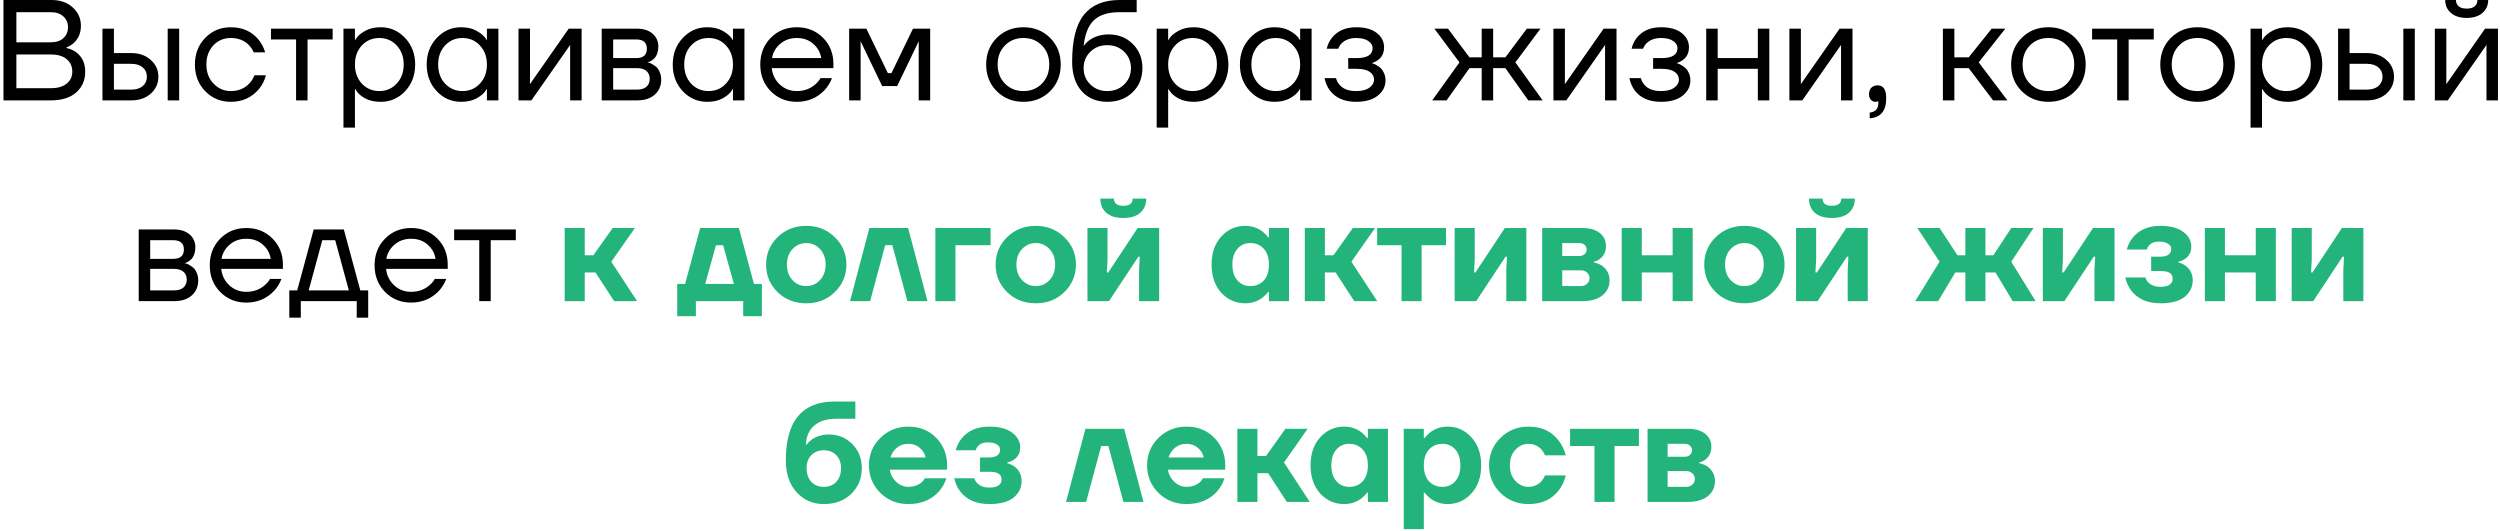 <?xml version="1.0" encoding="UTF-8"?> <svg xmlns="http://www.w3.org/2000/svg" width="523" height="111" viewBox="0 0 523 111" fill="none"> <path d="M0.726 21V-1.43051e-06H10.776C12.616 -1.43051e-06 14.096 0.52 15.216 1.56C16.356 2.58 16.926 3.86 16.926 5.4C16.926 6.88 16.426 8.08 15.426 9C14.966 9.4 14.466 9.7 13.926 9.9V10.05C14.626 10.19 15.276 10.47 15.876 10.89C17.176 11.83 17.826 13.2 17.826 15C17.826 16.78 17.196 18.23 15.936 19.35C14.676 20.45 12.906 21 10.626 21H0.726ZM3.426 8.85H10.626C11.746 8.85 12.626 8.56 13.266 7.98C13.906 7.38 14.226 6.62 14.226 5.7C14.226 4.78 13.906 4.03 13.266 3.45C12.626 2.85 11.746 2.55 10.626 2.55H3.426V8.85ZM3.426 18.45H10.626C12.066 18.45 13.176 18.13 13.956 17.49C14.736 16.85 15.126 16.02 15.126 15C15.126 13.9 14.736 13.03 13.956 12.39C13.196 11.73 12.086 11.4 10.626 11.4H3.426V18.45ZM35.082 21V6H37.482V21H35.082ZM21.432 21V6H23.832V11.1H27.432C29.112 11.1 30.482 11.58 31.542 12.54C32.602 13.48 33.132 14.65 33.132 16.05C33.132 17.45 32.602 18.63 31.542 19.59C30.482 20.53 29.112 21 27.432 21H21.432ZM23.832 18.75H27.432C28.472 18.75 29.282 18.5 29.862 18C30.442 17.5 30.732 16.85 30.732 16.05C30.732 15.25 30.442 14.6 29.862 14.1C29.282 13.6 28.472 13.35 27.432 13.35H23.832V18.75ZM42.936 19.08C41.496 17.6 40.776 15.74 40.776 13.5C40.776 11.26 41.496 9.4 42.936 7.92C44.376 6.44 46.156 5.7 48.276 5.7C50.736 5.7 52.686 6.58 54.126 8.34C54.746 9.12 55.196 9.99 55.476 10.95H53.076C52.856 10.41 52.526 9.91 52.086 9.45C51.126 8.45 49.856 7.95 48.276 7.95C46.816 7.95 45.596 8.47 44.616 9.51C43.656 10.55 43.176 11.88 43.176 13.5C43.176 15.12 43.676 16.45 44.676 17.49C45.676 18.53 46.876 19.05 48.276 19.05C49.916 19.05 51.226 18.5 52.206 17.4C52.646 16.94 52.986 16.39 53.226 15.75H55.626C55.366 16.77 54.906 17.7 54.246 18.54C52.726 20.38 50.736 21.3 48.276 21.3C46.156 21.3 44.376 20.56 42.936 19.08ZM56.689 8.25V6H69.589V8.25H64.339V21H61.939V8.25H56.689ZM71.852 26.7V6H74.252V8.4H74.282L74.582 7.95C74.922 7.43 75.532 6.93 76.412 6.45C77.292 5.95 78.372 5.7 79.652 5.7C81.652 5.7 83.352 6.45 84.752 7.95C86.152 9.43 86.852 11.28 86.852 13.5C86.852 15.72 86.152 17.58 84.752 19.08C83.352 20.56 81.652 21.3 79.652 21.3C78.372 21.3 77.282 21.06 76.382 20.58C75.502 20.08 74.902 19.56 74.582 19.02L74.282 18.6H74.252V26.7H71.852ZM75.692 9.51C74.732 10.55 74.252 11.88 74.252 13.5C74.252 15.12 74.732 16.45 75.692 17.49C76.672 18.53 77.892 19.05 79.352 19.05C80.812 19.05 82.022 18.53 82.982 17.49C83.962 16.45 84.452 15.12 84.452 13.5C84.452 11.88 83.962 10.55 82.982 9.51C82.022 8.47 80.812 7.95 79.352 7.95C77.892 7.95 76.672 8.47 75.692 9.51ZM91.362 19.08C89.963 17.58 89.263 15.72 89.263 13.5C89.263 11.28 89.963 9.43 91.362 7.95C92.763 6.45 94.463 5.7 96.463 5.7C97.722 5.7 98.782 5.94 99.642 6.42C100.523 6.9 101.163 7.42 101.563 7.98L101.833 8.43H101.863V6H104.263V21H101.863V18.6H101.833L101.563 19.02C101.203 19.56 100.583 20.08 99.703 20.58C98.823 21.06 97.743 21.3 96.463 21.3C94.463 21.3 92.763 20.56 91.362 19.08ZM93.103 9.51C92.142 10.55 91.662 11.88 91.662 13.5C91.662 15.12 92.142 16.45 93.103 17.49C94.082 18.53 95.302 19.05 96.763 19.05C98.222 19.05 99.433 18.53 100.393 17.49C101.373 16.45 101.863 15.12 101.863 13.5C101.863 11.88 101.373 10.55 100.393 9.51C99.433 8.47 98.222 7.95 96.763 7.95C95.302 7.95 94.082 8.47 93.103 9.51ZM108.473 21V6H110.873V17.25L110.843 17.55H110.903L118.973 6H121.673V21H119.273V9.75L119.303 9.45H119.243L111.173 21H108.473ZM125.875 21V6H133.225C134.625 6 135.725 6.35 136.525 7.05C137.325 7.75 137.725 8.65 137.725 9.75C137.725 10.25 137.655 10.71 137.515 11.13C137.375 11.53 137.205 11.85 137.005 12.09C136.805 12.31 136.585 12.5 136.345 12.66C136.125 12.8 135.935 12.9 135.775 12.96C135.635 13 135.535 13.02 135.475 13.02V13.05C135.535 13.05 135.655 13.08 135.835 13.14C136.015 13.18 136.245 13.29 136.525 13.47C136.825 13.63 137.105 13.83 137.365 14.07C137.625 14.31 137.845 14.66 138.025 15.12C138.225 15.58 138.325 16.09 138.325 16.65C138.325 17.95 137.875 19 136.975 19.8C136.095 20.6 134.855 21 133.255 21H125.875ZM128.275 12.15H133.075C134.575 12.15 135.325 11.5 135.325 10.2C135.325 8.9 134.575 8.25 133.075 8.25H128.275V12.15ZM128.275 18.75H133.225C134.105 18.75 134.775 18.55 135.235 18.15C135.695 17.75 135.925 17.2 135.925 16.5C135.925 15.8 135.695 15.25 135.235 14.85C134.775 14.45 134.105 14.25 133.225 14.25H128.275V18.75ZM142.837 19.08C141.437 17.58 140.737 15.72 140.737 13.5C140.737 11.28 141.437 9.43 142.837 7.95C144.237 6.45 145.937 5.7 147.937 5.7C149.197 5.7 150.257 5.94 151.117 6.42C151.997 6.9 152.637 7.42 153.037 7.98L153.307 8.43H153.337V6H155.737V21H153.337V18.6H153.307L153.037 19.02C152.677 19.56 152.057 20.08 151.177 20.58C150.297 21.06 149.217 21.3 147.937 21.3C145.937 21.3 144.237 20.56 142.837 19.08ZM144.577 9.51C143.617 10.55 143.137 11.88 143.137 13.5C143.137 15.12 143.617 16.45 144.577 17.49C145.557 18.53 146.777 19.05 148.237 19.05C149.697 19.05 150.907 18.53 151.867 17.49C152.847 16.45 153.337 15.12 153.337 13.5C153.337 11.88 152.847 10.55 151.867 9.51C150.907 8.47 149.697 7.95 148.237 7.95C146.777 7.95 145.557 8.47 144.577 9.51ZM161.238 19.08C159.778 17.6 159.048 15.74 159.048 13.5C159.048 11.26 159.778 9.4 161.238 7.92C162.698 6.44 164.518 5.7 166.698 5.7C168.878 5.7 170.698 6.43 172.158 7.89C173.618 9.35 174.348 11.17 174.348 13.35V14.25H161.448C161.608 15.65 162.178 16.8 163.158 17.7C164.138 18.6 165.318 19.05 166.698 19.05C168.178 19.05 169.448 18.6 170.508 17.7C170.988 17.3 171.368 16.85 171.648 16.35H174.048C173.688 17.29 173.178 18.12 172.518 18.84C170.958 20.48 169.018 21.3 166.698 21.3C164.518 21.3 162.698 20.56 161.238 19.08ZM161.508 12.15H171.798C171.618 10.97 171.068 9.98 170.148 9.18C169.228 8.36 168.078 7.95 166.698 7.95C165.318 7.95 164.158 8.36 163.218 9.18C162.278 9.98 161.708 10.97 161.508 12.15ZM177.643 21V6H181.243L185.743 15.3H186.493L190.993 6H194.593V21H192.193V9L192.223 8.7H192.163L187.693 18H184.543L180.073 8.7H180.013L180.043 9V21H177.643ZM208.524 19.08C207.044 17.6 206.304 15.74 206.304 13.5C206.304 11.26 207.044 9.4 208.524 7.92C210.004 6.44 211.864 5.7 214.104 5.7C216.344 5.7 218.204 6.44 219.684 7.92C221.164 9.4 221.904 11.26 221.904 13.5C221.904 15.74 221.164 17.6 219.684 19.08C218.204 20.56 216.344 21.3 214.104 21.3C211.864 21.3 210.004 20.56 208.524 19.08ZM210.234 9.51C209.214 10.55 208.704 11.88 208.704 13.5C208.704 15.12 209.214 16.45 210.234 17.49C211.254 18.53 212.544 19.05 214.104 19.05C215.664 19.05 216.954 18.53 217.974 17.49C218.994 16.45 219.504 15.12 219.504 13.5C219.504 11.88 218.994 10.55 217.974 9.51C216.954 8.47 215.664 7.95 214.104 7.95C212.544 7.95 211.254 8.47 210.234 9.51ZM224.292 12.9C224.292 8.38 225.122 5.1 226.782 3.06C228.442 1.02 230.912 -1.43051e-06 234.192 -1.43051e-06H237.792V2.55H234.192C231.812 2.55 230.032 3.11 228.852 4.23C227.692 5.33 226.972 7.12 226.692 9.6H226.722C227.022 9.16 227.422 8.76 227.922 8.4C229.042 7.6 230.382 7.2 231.942 7.2C233.982 7.2 235.662 7.87 236.982 9.21C238.322 10.53 238.992 12.21 238.992 14.25C238.992 16.31 238.302 18 236.922 19.32C235.562 20.64 233.802 21.3 231.642 21.3C229.422 21.3 227.642 20.56 226.302 19.08C224.962 17.6 224.292 15.54 224.292 12.9ZM228.102 10.83C227.162 11.75 226.692 12.89 226.692 14.25C226.692 15.61 227.162 16.75 228.102 17.67C229.042 18.59 230.222 19.05 231.642 19.05C233.062 19.05 234.242 18.59 235.182 17.67C236.122 16.75 236.592 15.61 236.592 14.25C236.592 12.89 236.122 11.75 235.182 10.83C234.242 9.91 233.062 9.45 231.642 9.45C230.222 9.45 229.042 9.91 228.102 10.83ZM241.979 26.7V6H244.379V8.4H244.409L244.709 7.95C245.049 7.43 245.659 6.93 246.539 6.45C247.419 5.95 248.499 5.7 249.779 5.7C251.779 5.7 253.479 6.45 254.879 7.95C256.279 9.43 256.979 11.28 256.979 13.5C256.979 15.72 256.279 17.58 254.879 19.08C253.479 20.56 251.779 21.3 249.779 21.3C248.499 21.3 247.409 21.06 246.509 20.58C245.629 20.08 245.029 19.56 244.709 19.02L244.409 18.6H244.379V26.7H241.979ZM245.819 9.51C244.859 10.55 244.379 11.88 244.379 13.5C244.379 15.12 244.859 16.45 245.819 17.49C246.799 18.53 248.019 19.05 249.479 19.05C250.939 19.05 252.149 18.53 253.109 17.49C254.089 16.45 254.579 15.12 254.579 13.5C254.579 11.88 254.089 10.55 253.109 9.51C252.149 8.47 250.939 7.95 249.479 7.95C248.019 7.95 246.799 8.47 245.819 9.51ZM261.489 19.08C260.089 17.58 259.389 15.72 259.389 13.5C259.389 11.28 260.089 9.43 261.489 7.95C262.889 6.45 264.589 5.7 266.589 5.7C267.849 5.7 268.909 5.94 269.769 6.42C270.649 6.9 271.289 7.42 271.689 7.98L271.959 8.43H271.989V6H274.389V21H271.989V18.6H271.959L271.689 19.02C271.329 19.56 270.709 20.08 269.829 20.58C268.949 21.06 267.869 21.3 266.589 21.3C264.589 21.3 262.889 20.56 261.489 19.08ZM263.229 9.51C262.269 10.55 261.789 11.88 261.789 13.5C261.789 15.12 262.269 16.45 263.229 17.49C264.209 18.53 265.429 19.05 266.889 19.05C268.349 19.05 269.559 18.53 270.519 17.49C271.499 16.45 271.989 15.12 271.989 13.5C271.989 11.88 271.499 10.55 270.519 9.51C269.559 8.47 268.349 7.95 266.889 7.95C265.429 7.95 264.209 8.47 263.229 9.51ZM277.1 16.35H279.5C279.62 16.85 279.85 17.3 280.19 17.7C280.93 18.6 282.1 19.05 283.7 19.05C284.9 19.05 285.82 18.82 286.46 18.36C287.12 17.88 287.45 17.31 287.45 16.65C287.45 15.99 287.15 15.45 286.55 15.03C285.95 14.61 285.05 14.4 283.85 14.4H282.05V12.15H283.85C286.05 12.15 287.15 11.45 287.15 10.05C287.15 9.47 286.85 8.98 286.25 8.58C285.67 8.16 284.82 7.95 283.7 7.95C282.42 7.95 281.4 8.33 280.64 9.09C280.36 9.37 280.13 9.74 279.95 10.2H277.55C277.73 9.38 278.08 8.63 278.6 7.95C279.78 6.45 281.48 5.7 283.7 5.7C285.58 5.7 287.02 6.1 288.02 6.9C289.04 7.7 289.55 8.7 289.55 9.9C289.55 11.52 288.72 12.61 287.06 13.17L287 13.2V13.23C287.06 13.23 287.18 13.26 287.36 13.32C287.54 13.38 287.77 13.5 288.05 13.68C288.35 13.84 288.63 14.05 288.89 14.31C289.15 14.55 289.37 14.89 289.55 15.33C289.75 15.77 289.85 16.26 289.85 16.8C289.85 18.08 289.31 19.15 288.23 20.01C287.15 20.87 285.64 21.3 283.7 21.3C281.2 21.3 279.35 20.48 278.15 18.84C277.63 18.1 277.28 17.27 277.1 16.35ZM299.619 21L305.319 13.05L300.069 6H302.919L307.419 12H309.969V6H312.369V12H314.919L319.419 6H322.269L317.019 13.05L322.719 21H319.719L314.919 14.25H312.369V21H309.969V14.25H307.419L302.619 21H299.619ZM324.977 21V6H327.377V17.25L327.347 17.55H327.407L335.477 6H338.177V21H335.777V9.75L335.807 9.45H335.747L327.677 21H324.977ZM340.879 16.35H343.279C343.399 16.85 343.629 17.3 343.969 17.7C344.709 18.6 345.879 19.05 347.479 19.05C348.679 19.05 349.599 18.82 350.239 18.36C350.899 17.88 351.229 17.31 351.229 16.65C351.229 15.99 350.929 15.45 350.329 15.03C349.729 14.61 348.829 14.4 347.629 14.4H345.829V12.15H347.629C349.829 12.15 350.929 11.45 350.929 10.05C350.929 9.47 350.629 8.98 350.029 8.58C349.449 8.16 348.599 7.95 347.479 7.95C346.199 7.95 345.179 8.33 344.419 9.09C344.139 9.37 343.909 9.74 343.729 10.2H341.329C341.509 9.38 341.859 8.63 342.379 7.95C343.559 6.45 345.259 5.7 347.479 5.7C349.359 5.7 350.799 6.1 351.799 6.9C352.819 7.7 353.329 8.7 353.329 9.9C353.329 11.52 352.499 12.61 350.839 13.17L350.779 13.2V13.23C350.839 13.23 350.959 13.26 351.139 13.32C351.319 13.38 351.549 13.5 351.829 13.68C352.129 13.84 352.409 14.05 352.669 14.31C352.929 14.55 353.149 14.89 353.329 15.33C353.529 15.77 353.629 16.26 353.629 16.8C353.629 18.08 353.089 19.15 352.009 20.01C350.929 20.87 349.419 21.3 347.479 21.3C344.979 21.3 343.129 20.48 341.929 18.84C341.409 18.1 341.059 17.27 340.879 16.35ZM356.94 21V6H359.34V12.15H367.74V6H370.14V21H367.74V14.4H359.34V21H356.94ZM374.342 21V6H376.742V17.25L376.712 17.55H376.772L384.842 6H387.542V21H385.142V9.75L385.172 9.45H385.112L377.042 21H374.342ZM390.995 19.74C390.995 19.16 391.155 18.7 391.475 18.36C391.815 18.02 392.255 17.85 392.795 17.85C393.995 17.85 394.595 18.75 394.595 20.55C394.595 23.19 393.445 24.59 391.145 24.75V23.55C392.345 23.41 392.945 22.76 392.945 21.6V21.15L392.765 21.24C392.565 21.28 392.425 21.3 392.345 21.3C391.965 21.3 391.645 21.16 391.385 20.88C391.125 20.58 390.995 20.2 390.995 19.74ZM406.452 21V6H408.852V12H411.852L416.652 6H419.502L413.952 13.05L419.952 21H416.952L411.852 14.25H408.852V21H406.452ZM422.947 19.08C421.467 17.6 420.727 15.74 420.727 13.5C420.727 11.26 421.467 9.4 422.947 7.92C424.427 6.44 426.287 5.7 428.527 5.7C430.767 5.7 432.627 6.44 434.107 7.92C435.587 9.4 436.327 11.26 436.327 13.5C436.327 15.74 435.587 17.6 434.107 19.08C432.627 20.56 430.767 21.3 428.527 21.3C426.287 21.3 424.427 20.56 422.947 19.08ZM424.657 9.51C423.637 10.55 423.127 11.88 423.127 13.5C423.127 15.12 423.637 16.45 424.657 17.49C425.677 18.53 426.967 19.05 428.527 19.05C430.087 19.05 431.377 18.53 432.397 17.49C433.417 16.45 433.927 15.12 433.927 13.5C433.927 11.88 433.417 10.55 432.397 9.51C431.377 8.47 430.087 7.95 428.527 7.95C426.967 7.95 425.677 8.47 424.657 9.51ZM437.666 8.25V6H450.566V8.25H445.316V21H442.916V8.25H437.666ZM454.149 19.08C452.669 17.6 451.929 15.74 451.929 13.5C451.929 11.26 452.669 9.4 454.149 7.92C455.629 6.44 457.489 5.7 459.729 5.7C461.969 5.7 463.829 6.44 465.309 7.92C466.789 9.4 467.529 11.26 467.529 13.5C467.529 15.74 466.789 17.6 465.309 19.08C463.829 20.56 461.969 21.3 459.729 21.3C457.489 21.3 455.629 20.56 454.149 19.08ZM455.859 9.51C454.839 10.55 454.329 11.88 454.329 13.5C454.329 15.12 454.839 16.45 455.859 17.49C456.879 18.53 458.169 19.05 459.729 19.05C461.289 19.05 462.579 18.53 463.599 17.49C464.619 16.45 465.129 15.12 465.129 13.5C465.129 11.88 464.619 10.55 463.599 9.51C462.579 8.47 461.289 7.95 459.729 7.95C458.169 7.95 456.879 8.47 455.859 9.51ZM470.817 26.7V6H473.217V8.4H473.247L473.547 7.95C473.887 7.43 474.497 6.93 475.377 6.45C476.257 5.95 477.337 5.7 478.617 5.7C480.617 5.7 482.317 6.45 483.717 7.95C485.117 9.43 485.817 11.28 485.817 13.5C485.817 15.72 485.117 17.58 483.717 19.08C482.317 20.56 480.617 21.3 478.617 21.3C477.337 21.3 476.247 21.06 475.347 20.58C474.467 20.08 473.867 19.56 473.547 19.02L473.247 18.6H473.217V26.7H470.817ZM474.657 9.51C473.697 10.55 473.217 11.88 473.217 13.5C473.217 15.12 473.697 16.45 474.657 17.49C475.637 18.53 476.857 19.05 478.317 19.05C479.777 19.05 480.987 18.53 481.947 17.49C482.927 16.45 483.417 15.12 483.417 13.5C483.417 11.88 482.927 10.55 481.947 9.51C480.987 8.47 479.777 7.95 478.317 7.95C476.857 7.95 475.637 8.47 474.657 9.51ZM502.777 21V6H505.177V21H502.777ZM489.127 21V6H491.527V11.1H495.127C496.807 11.1 498.177 11.58 499.237 12.54C500.297 13.48 500.827 14.65 500.827 16.05C500.827 17.45 500.297 18.63 499.237 19.59C498.177 20.53 496.807 21 495.127 21H489.127ZM491.527 18.75H495.127C496.167 18.75 496.977 18.5 497.557 18C498.137 17.5 498.427 16.85 498.427 16.05C498.427 15.25 498.137 14.6 497.557 14.1C496.977 13.6 496.167 13.35 495.127 13.35H491.527V18.75ZM509.371 21V6H511.771V17.25L511.741 17.55H511.801L519.871 6H522.571V21H520.171V9.75L520.201 9.45H520.141L512.071 21H509.371ZM511.531 -1.43051e-06H513.781C513.781 0.54 513.971 0.98 514.351 1.32C514.731 1.64 515.291 1.8 516.031 1.8C516.771 1.8 517.331 1.64 517.711 1.32C518.091 0.98 518.281 0.54 518.281 -1.43051e-06H520.531C520.531 1.1 520.131 2 519.331 2.7C518.531 3.4 517.431 3.75 516.031 3.75C514.631 3.75 513.531 3.4 512.731 2.7C511.931 2 511.531 1.1 511.531 -1.43051e-06ZM29.02 63V48H36.37C37.77 48 38.87 48.35 39.67 49.05C40.47 49.75 40.87 50.65 40.87 51.75C40.87 52.25 40.8 52.71 40.66 53.13C40.52 53.53 40.35 53.85 40.15 54.09C39.95 54.31 39.73 54.5 39.49 54.66C39.27 54.8 39.08 54.9 38.92 54.96C38.78 55 38.68 55.02 38.62 55.02V55.05C38.68 55.05 38.8 55.08 38.98 55.14C39.16 55.18 39.39 55.29 39.67 55.47C39.97 55.63 40.25 55.83 40.51 56.07C40.77 56.31 40.99 56.66 41.17 57.12C41.37 57.58 41.47 58.09 41.47 58.65C41.47 59.95 41.02 61 40.12 61.8C39.24 62.6 38 63 36.4 63H29.02ZM31.42 54.15H36.22C37.72 54.15 38.47 53.5 38.47 52.2C38.47 50.9 37.72 50.25 36.22 50.25H31.42V54.15ZM31.42 60.75H36.37C37.25 60.75 37.92 60.55 38.38 60.15C38.84 59.75 39.07 59.2 39.07 58.5C39.07 57.8 38.84 57.25 38.38 56.85C37.92 56.45 37.25 56.25 36.37 56.25H31.42V60.75ZM46.072 61.08C44.612 59.6 43.882 57.74 43.882 55.5C43.882 53.26 44.612 51.4 46.072 49.92C47.532 48.44 49.352 47.7 51.532 47.7C53.712 47.7 55.532 48.43 56.992 49.89C58.452 51.35 59.182 53.17 59.182 55.35V56.25H46.282C46.442 57.65 47.012 58.8 47.992 59.7C48.972 60.6 50.152 61.05 51.532 61.05C53.012 61.05 54.282 60.6 55.342 59.7C55.822 59.3 56.202 58.85 56.482 58.35H58.882C58.522 59.29 58.012 60.12 57.352 60.84C55.792 62.48 53.852 63.3 51.532 63.3C49.352 63.3 47.532 62.56 46.072 61.08ZM46.342 54.15H56.632C56.452 52.97 55.902 51.98 54.982 51.18C54.062 50.36 52.912 49.95 51.532 49.95C50.152 49.95 48.992 50.36 48.052 51.18C47.112 51.98 46.542 52.97 46.342 54.15ZM60.527 66.45V60.75H62.177L65.627 48H71.927L75.377 60.75H77.027V66.45H74.627V63H62.927V66.45H60.527ZM64.577 60.75H72.977L70.127 50.25H67.427L64.577 60.75ZM80.554 61.08C79.094 59.6 78.364 57.74 78.364 55.5C78.364 53.26 79.094 51.4 80.554 49.92C82.014 48.44 83.834 47.7 86.014 47.7C88.194 47.7 90.014 48.43 91.474 49.89C92.934 51.35 93.664 53.17 93.664 55.35V56.25H80.764C80.924 57.65 81.494 58.8 82.474 59.7C83.454 60.6 84.634 61.05 86.014 61.05C87.494 61.05 88.764 60.6 89.824 59.7C90.304 59.3 90.684 58.85 90.964 58.35H93.364C93.004 59.29 92.494 60.12 91.834 60.84C90.274 62.48 88.334 63.3 86.014 63.3C83.834 63.3 82.014 62.56 80.554 61.08ZM80.824 54.15H91.114C90.934 52.97 90.384 51.98 89.464 51.18C88.544 50.36 87.394 49.95 86.014 49.95C84.634 49.95 83.474 50.36 82.534 51.18C81.594 51.98 81.024 52.97 80.824 54.15ZM95.009 50.25V48H107.909V50.25H102.659V63H100.259V50.25H95.009Z" fill="black"></path> <path d="M118.13 63V47.7H122.33V53.4H124.13L128.18 47.7H132.83L127.88 54.75L133.28 63H128.48L124.58 57H122.33V63H118.13ZM141.679 66.15V59.4H143.329L146.479 47.7H154.579L157.729 59.4H159.379V66.15H155.479V63H145.579V66.15H141.679ZM147.529 59.4H153.529L151.279 51.3H149.779L147.529 59.4ZM162.668 61.11C161.068 59.53 160.268 57.61 160.268 55.35C160.268 53.09 161.068 51.18 162.668 49.62C164.268 48.04 166.268 47.25 168.668 47.25C171.048 47.25 173.038 48.04 174.638 49.62C176.258 51.18 177.068 53.09 177.068 55.35C177.068 57.61 176.258 59.53 174.638 61.11C173.038 62.67 171.048 63.45 168.668 63.45C166.268 63.45 164.268 62.67 162.668 61.11ZM165.788 52.11C165.008 52.95 164.618 54.03 164.618 55.35C164.618 56.67 165.008 57.75 165.788 58.59C166.568 59.43 167.528 59.85 168.668 59.85C169.808 59.85 170.768 59.43 171.548 58.59C172.328 57.75 172.718 56.67 172.718 55.35C172.718 54.03 172.328 52.95 171.548 52.11C170.768 51.27 169.808 50.85 168.668 50.85C167.528 50.85 166.568 51.27 165.788 52.11ZM177.828 63L181.878 47.7H189.978L194.028 63H189.828L186.678 51.3H185.178L182.028 63H177.828ZM195.679 63V47.7H207.229V51.3H199.879V63H195.679ZM210.685 61.11C209.085 59.53 208.285 57.61 208.285 55.35C208.285 53.09 209.085 51.18 210.685 49.62C212.285 48.04 214.285 47.25 216.685 47.25C219.065 47.25 221.055 48.04 222.655 49.62C224.275 51.18 225.085 53.09 225.085 55.35C225.085 57.61 224.275 59.53 222.655 61.11C221.055 62.67 219.065 63.45 216.685 63.45C214.285 63.45 212.285 62.67 210.685 61.11ZM213.805 52.11C213.025 52.95 212.635 54.03 212.635 55.35C212.635 56.67 213.025 57.75 213.805 58.59C214.585 59.43 215.545 59.85 216.685 59.85C217.825 59.85 218.785 59.43 219.565 58.59C220.345 57.75 220.735 56.67 220.735 55.35C220.735 54.03 220.345 52.95 219.565 52.11C218.785 51.27 217.825 50.85 216.685 50.85C215.545 50.85 214.585 51.27 213.805 52.11ZM227.496 63V47.7H231.696V54.3L231.546 57H231.846L237.996 47.7H242.496V63H238.296V56.4L238.446 53.7H238.146L231.996 63H227.496ZM230.196 41.55H233.046C233.046 42.55 233.696 43.05 234.996 43.05C236.296 43.05 236.946 42.55 236.946 41.55H239.796C239.796 42.79 239.376 43.78 238.536 44.52C237.716 45.24 236.536 45.6 234.996 45.6C233.456 45.6 232.266 45.24 231.426 44.52C230.606 43.78 230.196 42.79 230.196 41.55ZM255.474 61.23C254.134 59.73 253.464 57.77 253.464 55.35C253.464 52.93 254.134 50.98 255.474 49.5C256.834 48 258.514 47.25 260.514 47.25C261.854 47.25 263.064 47.65 264.144 48.45C264.604 48.83 264.994 49.23 265.314 49.65H265.464V47.7H269.664V63H265.464V61.05H265.314C264.994 61.47 264.604 61.87 264.144 62.25C263.064 63.05 261.854 63.45 260.514 63.45C258.514 63.45 256.834 62.71 255.474 61.23ZM258.864 52.05C258.164 52.85 257.814 53.95 257.814 55.35C257.814 56.75 258.164 57.85 258.864 58.65C259.564 59.45 260.464 59.85 261.564 59.85C262.724 59.85 263.664 59.46 264.384 58.68C265.104 57.88 265.464 56.77 265.464 55.35C265.464 53.93 265.104 52.83 264.384 52.05C263.664 51.25 262.724 50.85 261.564 50.85C260.464 50.85 259.564 51.25 258.864 52.05ZM272.964 63V47.7H277.164V53.4H278.964L283.014 47.7H287.664L282.714 54.75L288.114 63H283.314L279.414 57H277.164V63H272.964ZM288.105 51.3V47.7H302.505V51.3H297.405V63H293.205V51.3H288.105ZM304.312 63V47.7H308.512V54.3L308.362 57H308.662L314.812 47.7H319.312V63H315.112V56.4L315.262 53.7H314.962L308.812 63H304.312ZM322.623 63V47.7H331.023C332.603 47.7 333.823 48.05 334.683 48.75C335.543 49.45 335.973 50.35 335.973 51.45C335.973 52.61 335.543 53.52 334.683 54.18C334.283 54.48 333.863 54.67 333.423 54.75V54.9C334.003 55.02 334.553 55.23 335.073 55.53C336.173 56.31 336.723 57.35 336.723 58.65C336.723 59.93 336.223 60.98 335.223 61.8C334.223 62.6 332.823 63 331.023 63H322.623ZM326.823 53.55H330.423C330.883 53.55 331.243 53.42 331.503 53.16C331.783 52.9 331.923 52.58 331.923 52.2C331.923 51.82 331.783 51.5 331.503 51.24C331.243 50.98 330.883 50.85 330.423 50.85H326.823V53.55ZM326.823 59.85H330.723C331.243 59.85 331.673 59.69 332.013 59.37C332.353 59.05 332.523 58.66 332.523 58.2C332.523 57.74 332.353 57.35 332.013 57.03C331.673 56.71 331.243 56.55 330.723 56.55H326.823V59.85ZM339.263 63V47.7H343.463V53.4H349.913V47.7H354.113V63H349.913V57H343.463V63H339.263ZM358.927 61.11C357.327 59.53 356.527 57.61 356.527 55.35C356.527 53.09 357.327 51.18 358.927 49.62C360.527 48.04 362.527 47.25 364.927 47.25C367.307 47.25 369.297 48.04 370.897 49.62C372.517 51.18 373.327 53.09 373.327 55.35C373.327 57.61 372.517 59.53 370.897 61.11C369.297 62.67 367.307 63.45 364.927 63.45C362.527 63.45 360.527 62.67 358.927 61.11ZM362.047 52.11C361.267 52.95 360.877 54.03 360.877 55.35C360.877 56.67 361.267 57.75 362.047 58.59C362.827 59.43 363.787 59.85 364.927 59.85C366.067 59.85 367.027 59.43 367.807 58.59C368.587 57.75 368.977 56.67 368.977 55.35C368.977 54.03 368.587 52.95 367.807 52.11C367.027 51.27 366.067 50.85 364.927 50.85C363.787 50.85 362.827 51.27 362.047 52.11ZM375.738 63V47.7H379.938V54.3L379.788 57H380.088L386.238 47.7H390.738V63H386.538V56.4L386.688 53.7H386.388L380.238 63H375.738ZM378.438 41.55H381.288C381.288 42.55 381.938 43.05 383.238 43.05C384.538 43.05 385.188 42.55 385.188 41.55H388.038C388.038 42.79 387.618 43.78 386.778 44.52C385.958 45.24 384.778 45.6 383.238 45.6C381.698 45.6 380.508 45.24 379.668 44.52C378.848 43.78 378.438 42.79 378.438 41.55ZM400.657 63L405.757 54.75L401.107 47.7H405.757L409.507 53.4H411.157V47.7H415.357V53.4H417.007L420.757 47.7H425.407L420.757 54.75L425.857 63H421.057L417.457 57H415.357V63H411.157V57H409.057L405.457 63H400.657ZM427.359 63V47.7H431.559V54.3L431.409 57H431.709L437.859 47.7H442.359V63H438.159V56.4L438.309 53.7H438.009L431.859 63H427.359ZM444.62 58.05H448.82C448.94 58.45 449.13 58.78 449.39 59.04C449.99 59.68 450.85 60 451.97 60C452.83 60 453.47 59.85 453.89 59.55C454.31 59.25 454.52 58.85 454.52 58.35C454.52 57.79 454.33 57.38 453.95 57.12C453.57 56.84 452.91 56.7 451.97 56.7H450.02V53.7H451.82C453.42 53.7 454.22 53.15 454.22 52.05C454.22 51.63 454 51.28 453.56 51C453.14 50.7 452.51 50.55 451.67 50.55C450.69 50.55 449.98 50.83 449.54 51.39C449.32 51.65 449.18 51.92 449.12 52.2H444.92C445.16 51.3 445.57 50.48 446.15 49.74C447.49 48.08 449.43 47.25 451.97 47.25C454.03 47.25 455.62 47.67 456.74 48.51C457.86 49.35 458.42 50.38 458.42 51.6C458.42 52.74 457.97 53.6 457.07 54.18C456.71 54.44 456.26 54.63 455.72 54.75V54.9C456.3 55.06 456.8 55.29 457.22 55.59C458.22 56.35 458.72 57.37 458.72 58.65C458.72 60.03 458.16 61.18 457.04 62.1C455.92 63 454.23 63.45 451.97 63.45C449.23 63.45 447.18 62.55 445.82 60.75C445.24 59.95 444.84 59.05 444.62 58.05ZM461.255 63V47.7H465.455V53.4H471.905V47.7H476.105V63H471.905V57H465.455V63H461.255ZM479.42 63V47.7H483.62V54.3L483.47 57H483.77L489.92 47.7H494.42V63H490.22V56.4L490.37 53.7H490.07L483.92 63H479.42ZM164.391 96.3C164.391 88.1 167.791 84 174.591 84H178.941V87.6H175.041C172.981 87.6 171.411 88.08 170.331 89.04C169.251 89.98 168.671 91.3 168.591 93H168.741C168.981 92.66 169.341 92.31 169.821 91.95C170.841 91.25 172.031 90.9 173.391 90.9C175.371 90.9 177.011 91.57 178.311 92.91C179.631 94.23 180.291 95.91 180.291 97.95C180.291 100.09 179.551 101.88 178.071 103.32C176.611 104.74 174.701 105.45 172.341 105.45C170.041 105.45 168.141 104.62 166.641 102.96C165.141 101.3 164.391 99.08 164.391 96.3ZM168.741 97.95C168.741 99.13 169.071 100.08 169.731 100.8C170.391 101.5 171.261 101.85 172.341 101.85C173.421 101.85 174.291 101.5 174.951 100.8C175.611 100.08 175.941 99.13 175.941 97.95C175.941 96.81 175.611 95.9 174.951 95.22C174.291 94.54 173.421 94.2 172.341 94.2C171.261 94.2 170.391 94.54 169.731 95.22C169.071 95.9 168.741 96.81 168.741 97.95ZM184.156 103.11C182.576 101.53 181.786 99.61 181.786 97.35C181.786 95.09 182.576 93.18 184.156 91.62C185.756 90.04 187.716 89.25 190.036 89.25C192.396 89.25 194.336 90.03 195.856 91.59C197.376 93.15 198.136 95.07 198.136 97.35V98.25H186.136C186.296 99.25 186.746 100.1 187.486 100.8C188.226 101.5 189.076 101.85 190.036 101.85C191.096 101.85 192.006 101.55 192.766 100.95C193.066 100.69 193.306 100.39 193.486 100.05H197.986C197.646 101.07 197.146 101.97 196.486 102.75C194.886 104.55 192.736 105.45 190.036 105.45C187.716 105.45 185.756 104.67 184.156 103.11ZM186.286 95.7H193.636C193.476 94.9 193.066 94.23 192.406 93.69C191.766 93.13 190.976 92.85 190.036 92.85C189.096 92.85 188.296 93.12 187.636 93.66C186.976 94.2 186.526 94.88 186.286 95.7ZM199.624 100.05H203.824C203.944 100.45 204.134 100.78 204.394 101.04C204.994 101.68 205.854 102 206.974 102C207.834 102 208.474 101.85 208.894 101.55C209.314 101.25 209.524 100.85 209.524 100.35C209.524 99.79 209.334 99.38 208.954 99.12C208.574 98.84 207.914 98.7 206.974 98.7H205.024V95.7H206.824C208.424 95.7 209.224 95.15 209.224 94.05C209.224 93.63 209.004 93.28 208.564 93C208.144 92.7 207.514 92.55 206.674 92.55C205.694 92.55 204.984 92.83 204.544 93.39C204.324 93.65 204.184 93.92 204.124 94.2H199.924C200.164 93.3 200.574 92.48 201.154 91.74C202.494 90.08 204.434 89.25 206.974 89.25C209.034 89.25 210.624 89.67 211.744 90.51C212.864 91.35 213.424 92.38 213.424 93.6C213.424 94.74 212.974 95.6 212.074 96.18C211.714 96.44 211.264 96.63 210.724 96.75V96.9C211.304 97.06 211.804 97.29 212.224 97.59C213.224 98.35 213.724 99.37 213.724 100.65C213.724 102.03 213.164 103.18 212.044 104.1C210.924 105 209.234 105.45 206.974 105.45C204.234 105.45 202.184 104.55 200.824 102.75C200.244 101.95 199.844 101.05 199.624 100.05ZM223.019 105L227.069 89.7H235.169L239.219 105H235.019L231.869 93.3H230.369L227.219 105H223.019ZM242.34 103.11C240.76 101.53 239.97 99.61 239.97 97.35C239.97 95.09 240.76 93.18 242.34 91.62C243.94 90.04 245.9 89.25 248.22 89.25C250.58 89.25 252.52 90.03 254.04 91.59C255.56 93.15 256.32 95.07 256.32 97.35V98.25H244.32C244.48 99.25 244.93 100.1 245.67 100.8C246.41 101.5 247.26 101.85 248.22 101.85C249.28 101.85 250.19 101.55 250.95 100.95C251.25 100.69 251.49 100.39 251.67 100.05H256.17C255.83 101.07 255.33 101.97 254.67 102.75C253.07 104.55 250.92 105.45 248.22 105.45C245.9 105.45 243.94 104.67 242.34 103.11ZM244.47 95.7H251.82C251.66 94.9 251.25 94.23 250.59 93.69C249.95 93.13 249.16 92.85 248.22 92.85C247.28 92.85 246.48 93.12 245.82 93.66C245.16 94.2 244.71 94.88 244.47 95.7ZM258.858 105V89.7H263.058V95.4H264.858L268.908 89.7H273.558L268.608 96.75L274.008 105H269.208L265.308 99H263.058V105H258.858ZM276.173 103.23C274.833 101.73 274.163 99.77 274.163 97.35C274.163 94.93 274.833 92.98 276.173 91.5C277.533 90 279.213 89.25 281.213 89.25C282.553 89.25 283.763 89.65 284.843 90.45C285.303 90.83 285.693 91.23 286.013 91.65H286.163V89.7H290.363V105H286.163V103.05H286.013C285.693 103.47 285.303 103.87 284.843 104.25C283.763 105.05 282.553 105.45 281.213 105.45C279.213 105.45 277.533 104.71 276.173 103.23ZM279.563 94.05C278.863 94.85 278.513 95.95 278.513 97.35C278.513 98.75 278.863 99.85 279.563 100.65C280.263 101.45 281.163 101.85 282.263 101.85C283.423 101.85 284.363 101.46 285.083 100.68C285.803 99.88 286.163 98.77 286.163 97.35C286.163 95.93 285.803 94.83 285.083 94.05C284.363 93.25 283.423 92.85 282.263 92.85C281.163 92.85 280.263 93.25 279.563 94.05ZM293.663 110.7V89.7H297.863V91.65H298.013C298.333 91.23 298.723 90.83 299.183 90.45C300.263 89.65 301.473 89.25 302.813 89.25C304.813 89.25 306.483 90 307.823 91.5C309.183 92.98 309.863 94.93 309.863 97.35C309.863 99.77 309.183 101.73 307.823 103.23C306.483 104.71 304.813 105.45 302.813 105.45C301.473 105.45 300.263 105.05 299.183 104.25C298.723 103.87 298.333 103.47 298.013 103.05H297.863V110.7H293.663ZM298.943 94.05C298.223 94.83 297.863 95.93 297.863 97.35C297.863 98.77 298.223 99.88 298.943 100.68C299.663 101.46 300.603 101.85 301.763 101.85C302.863 101.85 303.763 101.45 304.463 100.65C305.163 99.85 305.513 98.75 305.513 97.35C305.513 95.95 305.163 94.85 304.463 94.05C303.763 93.25 302.863 92.85 301.763 92.85C300.603 92.85 299.663 93.25 298.943 94.05ZM313.883 103.11C312.303 101.53 311.513 99.61 311.513 97.35C311.513 95.09 312.303 93.18 313.883 91.62C315.483 90.04 317.443 89.25 319.763 89.25C322.543 89.25 324.663 90.25 326.123 92.25C326.783 93.11 327.263 94.11 327.563 95.25H323.213C323.033 94.81 322.793 94.41 322.493 94.05C321.733 93.25 320.823 92.85 319.763 92.85C318.703 92.85 317.783 93.27 317.003 94.11C316.243 94.95 315.863 96.03 315.863 97.35C315.863 98.67 316.243 99.75 317.003 100.59C317.783 101.43 318.703 101.85 319.763 101.85C320.823 101.85 321.733 101.45 322.493 100.65C322.793 100.29 323.033 99.89 323.213 99.45H327.563C327.283 100.61 326.823 101.61 326.183 102.45C324.723 104.45 322.583 105.45 319.763 105.45C317.443 105.45 315.483 104.67 313.883 103.11ZM328.462 93.3V89.7H342.862V93.3H337.762V105H333.562V93.3H328.462ZM344.669 105V89.7H353.069C354.649 89.7 355.869 90.05 356.729 90.75C357.589 91.45 358.019 92.35 358.019 93.45C358.019 94.61 357.589 95.52 356.729 96.18C356.329 96.48 355.909 96.67 355.469 96.75V96.9C356.049 97.02 356.599 97.23 357.119 97.53C358.219 98.31 358.769 99.35 358.769 100.65C358.769 101.93 358.269 102.98 357.269 103.8C356.269 104.6 354.869 105 353.069 105H344.669ZM348.869 95.55H352.469C352.929 95.55 353.289 95.42 353.549 95.16C353.829 94.9 353.969 94.58 353.969 94.2C353.969 93.82 353.829 93.5 353.549 93.24C353.289 92.98 352.929 92.85 352.469 92.85H348.869V95.55ZM348.869 101.85H352.769C353.289 101.85 353.719 101.69 354.059 101.37C354.399 101.05 354.569 100.66 354.569 100.2C354.569 99.74 354.399 99.35 354.059 99.03C353.719 98.71 353.289 98.55 352.769 98.55H348.869V101.85Z" fill="#23B47B"></path> </svg> 